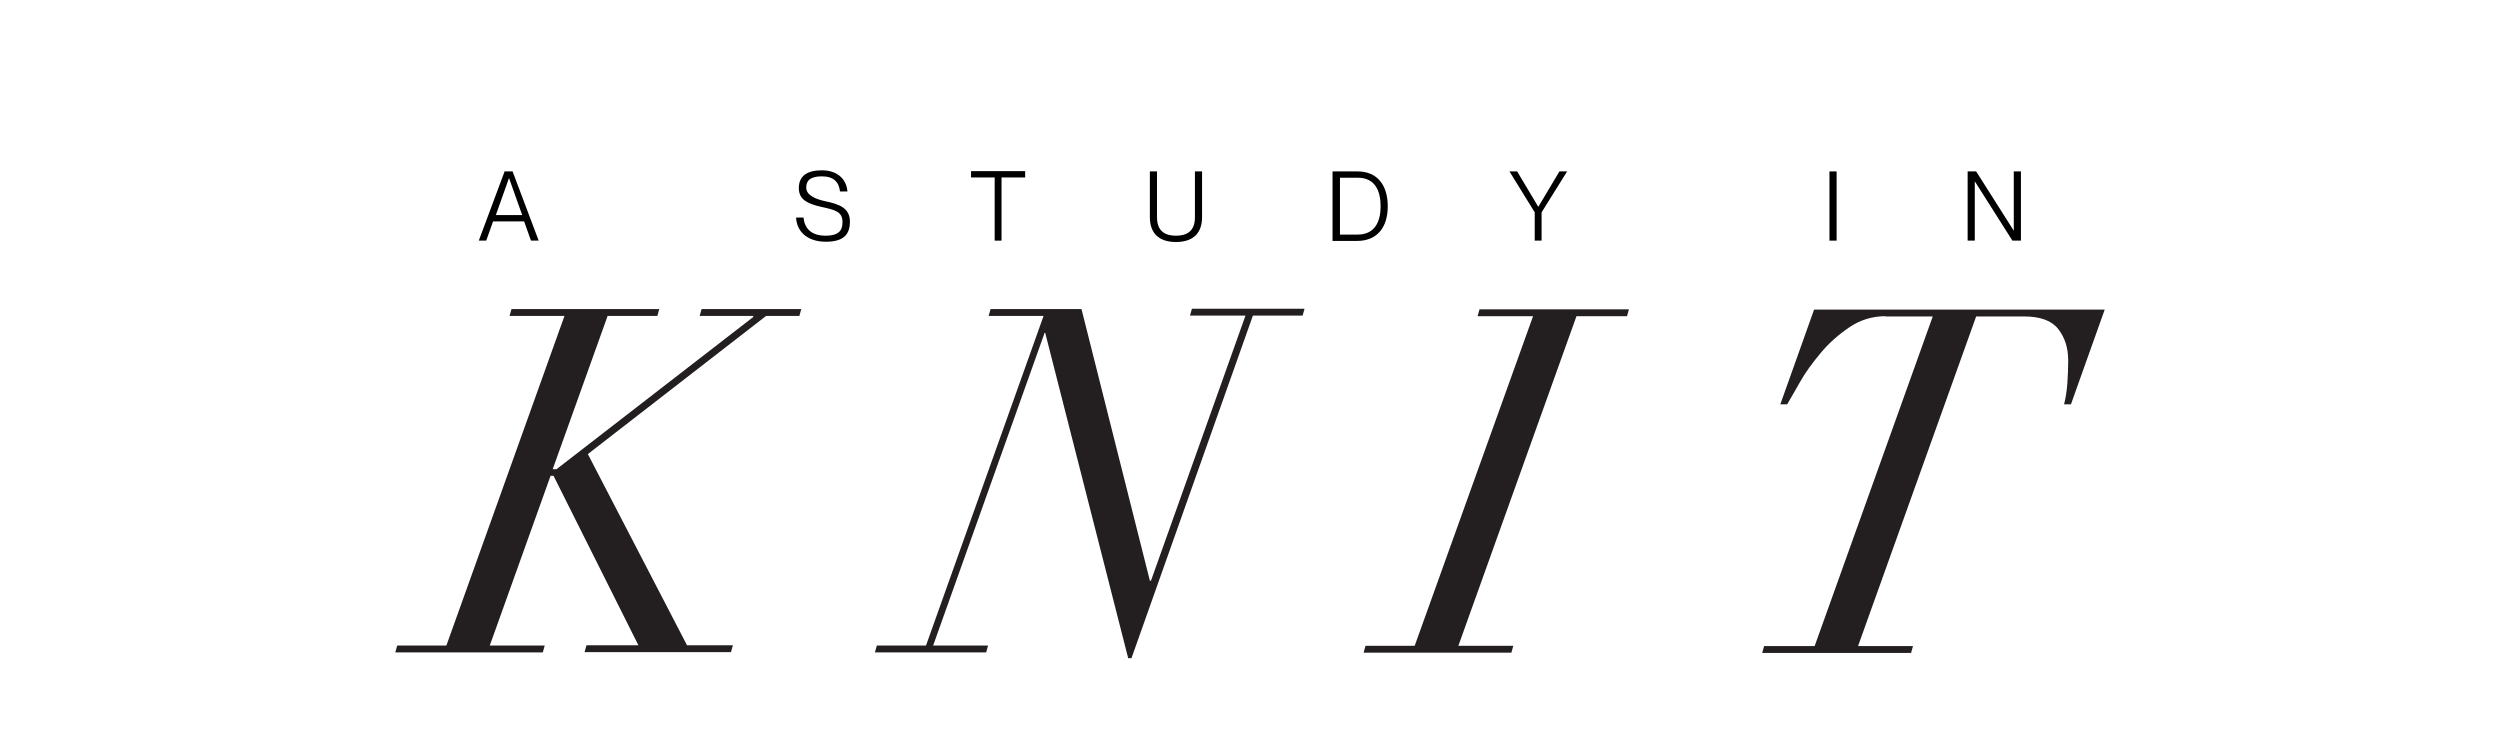 <?xml version="1.0" encoding="UTF-8"?>
<svg id="Layer_1" data-name="Layer 1" xmlns="http://www.w3.org/2000/svg" version="1.1" viewBox="0 0 910.1 271.8">
  <defs>
    <style>
      .cls-1 {
        fill: #000;
      }

      .cls-1, .cls-2, .cls-3 {
        stroke-width: 0px;
      }

      .cls-2 {
        fill: #fff;
      }

      .cls-3 {
        fill: #231f20;
      }
    </style>
  </defs>
  <rect class="cls-2" x="-8" y="-74.1" width="924" height="423"/>
  <g>
    <g>
      <path class="cls-3" d="M200.4,173.3l-22.1,61.7h20l-.7,2.5h-53.7l.7-2.5h17.9l43-120h-20l.7-2.5h53.8l-.7,2.5h-18.1l-20,55.8h1.4l71.6-55.4v-.4h-19.5l.7-2.5h36.3l-.7,2.5h-12.1l-64.9,50.3,36.1,69.6h16.7l-.7,2.5h-53.3l.7-2.5h18.9l-30.9-61.7h-1.2Z"/>
      <path class="cls-3" d="M380.2,121.4l-40.5,113.6h20l-.7,2.5h-40.5l.7-2.5h17.9l42.8-120h-20l.7-2.5h33.1l24.9,98.9h.4l34.4-96.5h-20.2l.7-2.5h41l-.7,2.5h-18.1l-44.2,124.7h-1.2l-30.2-118.4h-.4Z"/>
      <path class="cls-3" d="M515,235.1l43.1-120h-20.2l.7-2.5h54.4l-.7,2.5h-18.4l-43,120h20l-.7,2.5h-53.8l.7-2.5h17.9Z"/>
      <path class="cls-3" d="M686.5,115.1c-4.8,0-9.2,1.3-13.2,4-4,2.7-7.5,5.8-10.5,9.4-3,3.6-5.6,7.1-7.6,10.7-2,3.6-3.6,6.2-4.6,8h-2.5l12.3-34.5h105.8l-12.3,34.5h-2.5c.6-2.3,1-4.9,1.2-7.7.2-2.8.3-5.6.3-8.4,0-4.4-1.2-8.2-3.6-11.3-2.4-3.1-6.6-4.6-12.5-4.6h-17.4l-43,120h20l-.7,2.5h-54.2l.7-2.5h18.4l43-120h-17.2Z"/>
    </g>
    <g>
      <path class="cls-1" d="M174.3,87.6l9.4-25.2h2.9l9.5,25.2h-2.8l-2.5-7h-11.3l-2.5,7h-2.6ZM180.4,78.3h9.7l-4.8-13.5h0l-4.8,13.5Z"/>
      <path class="cls-1" d="M289.8,79.2h2.7c.4,3.9,2.8,6.6,8,6.6s6.2-2.2,6.2-5c0-3.7-2.6-4.4-7.8-5.5-4.1-1-8.1-2.2-8.1-6.8s3.2-6.5,8.4-6.5,8.9,2.8,9.3,7.7h-2.7c-.4-3.5-2.4-5.5-6.6-5.5s-5.7,1.5-5.7,4.1,3,4.1,6.7,4.9c5.2,1.1,9.2,2.4,9.2,7.5s-2.8,7.3-8.8,7.3-10.5-3.1-10.8-8.8Z"/>
      <path class="cls-1" d="M362.1,87.6v-23h-8.6v-2.3h19.7v2.3h-8.6v23h-2.5Z"/>
      <path class="cls-1" d="M418.6,79.1v-16.7h2.6v16.7c0,4.5,2.3,6.7,6.9,6.7s6.9-2.2,6.9-6.7v-16.7h2.6v16.7c0,5.4-2.9,9-9.5,9s-9.5-3.6-9.5-9Z"/>
      <path class="cls-1" d="M485.1,87.6v-25.2h9.1c7.1,0,11,4.9,11,12.7s-4,12.6-11.1,12.6h-9ZM494.2,85.4c6.3,0,8.4-4.7,8.4-10.3s-2-10.4-8.3-10.4h-6.5v20.7h6.5Z"/>
      <path class="cls-1" d="M558.7,87.6v-10.3l-9.2-14.9h2.8l7.7,12.9h0l7.7-12.9h2.8l-9.3,14.9v10.3h-2.6Z"/>
      <path class="cls-1" d="M666,87.6v-25.2h2.6v25.2h-2.6Z"/>
      <path class="cls-1" d="M716.3,87.6v-25.2h3.1l13.7,21.6h0v-21.6h2.6v25.2h-3.1l-13.7-21.6h0v21.6h-2.6Z"/>
    </g>
  </g>
</svg>